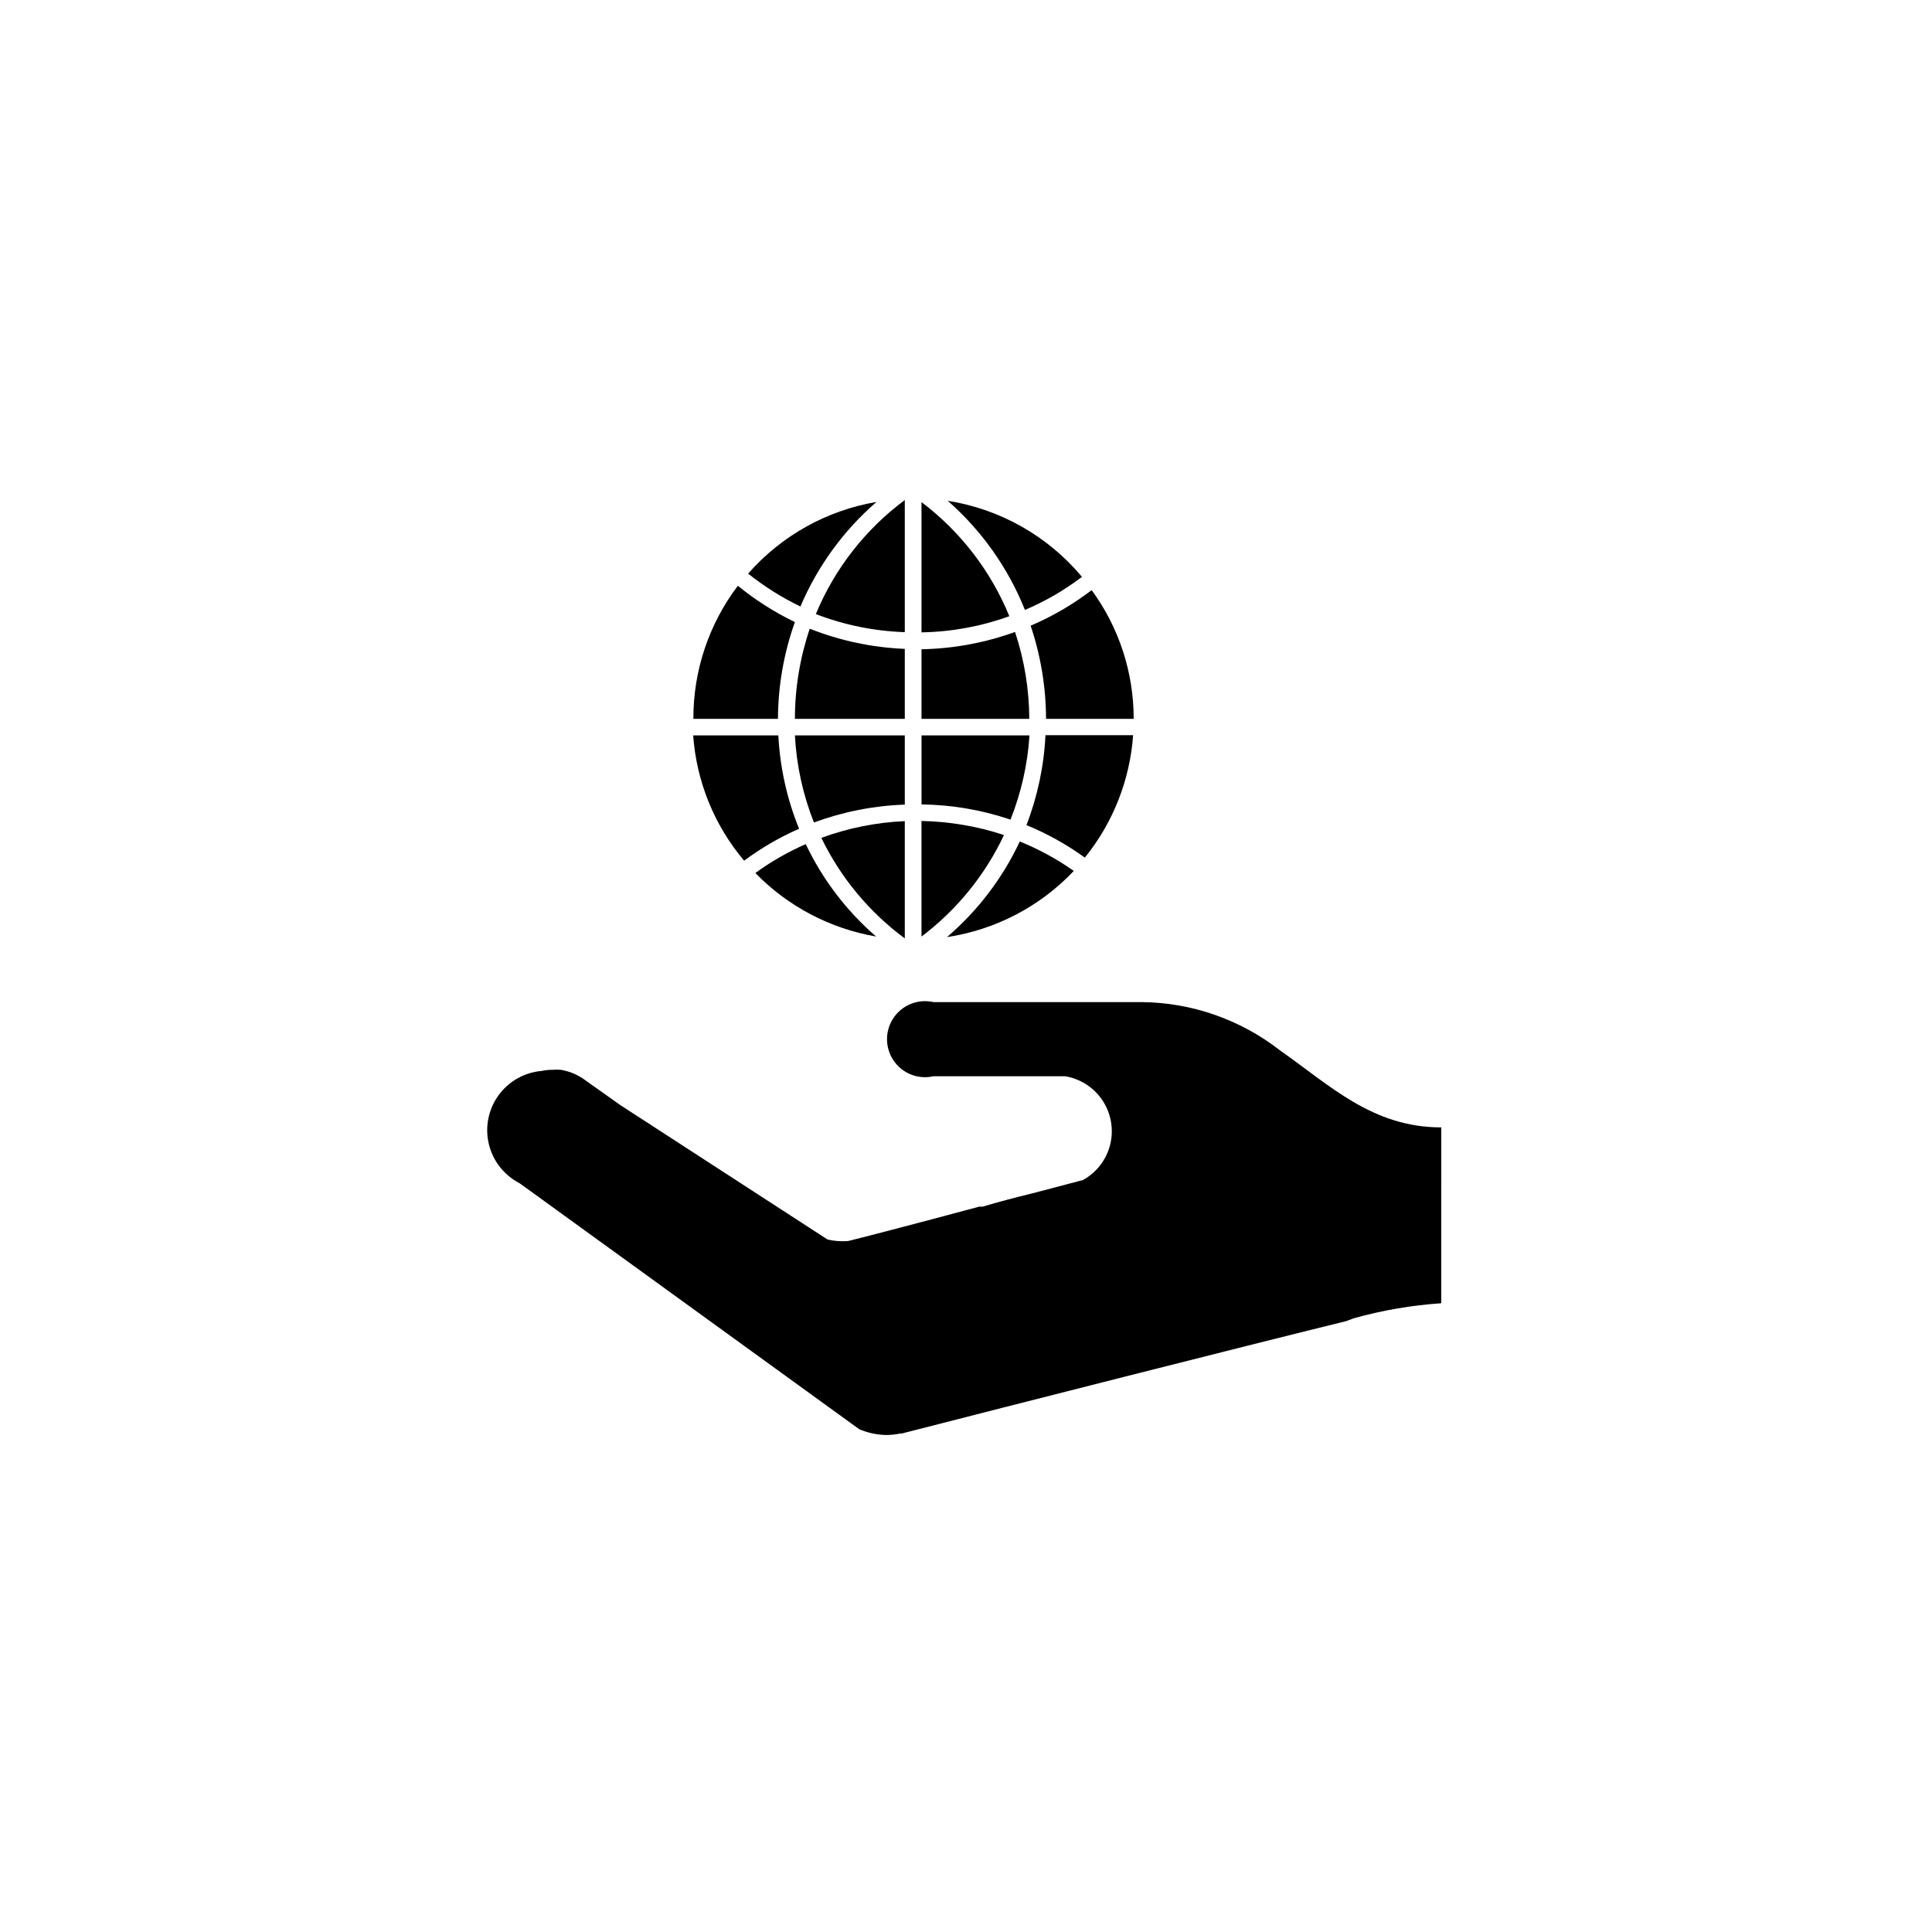 <?xml version="1.0" encoding="UTF-8"?>
<!-- Uploaded to: SVG Repo, www.svgrepo.com, Generator: SVG Repo Mixer Tools -->
<svg fill="#000000" width="800px" height="800px" version="1.1" viewBox="144 144 512 512" xmlns="http://www.w3.org/2000/svg">
 <g>
  <path d="m525.95 442.77c-18.289 0-29.473-11.133-42.875-20.504l0.004-0.004c-10.445-8.105-23.258-12.566-36.477-12.695h-18.137-37.082c-2.988-0.68-6.125 0.035-8.523 1.949-2.394 1.91-3.793 4.809-3.793 7.875 0 3.066 1.398 5.965 3.793 7.879 2.398 1.91 5.535 2.629 8.523 1.945h34.863c4.07 0.664 7.676 2.996 9.949 6.438 2.269 3.441 3 7.676 2.012 11.68-0.992 4-3.609 7.406-7.223 9.391l-13.602 3.578c-4.602 1.109-8.934 2.266-13 3.477h-0.906c-15.113 4.082-31.789 8.414-34.762 9.117h-0.004c-1.805 0.133-3.621 0-5.391-0.402l-54.914-35.621-10.078-7.152-1.512-0.855c-0.738-0.375-1.516-0.68-2.316-0.906-0.625-0.207-1.266-0.355-1.914-0.453-0.723-0.055-1.445-0.055-2.164 0-0.969 0-1.93 0.102-2.875 0.301-4.019 0.344-7.754 2.211-10.438 5.223-2.684 3.016-4.109 6.941-3.988 10.973 0.125 4.035 1.789 7.867 4.652 10.707 1.152 1.156 2.481 2.125 3.93 2.871l3.777 2.719 86.254 62.477 1.059 0.402c1.973 0.707 4.051 1.082 6.144 1.109 1.238-0.008 2.473-0.145 3.68-0.402h0.402c29.223-7.508 89.477-22.824 117.74-29.777l2.016-0.754c7.566-2.117 15.332-3.453 23.172-3.981z"/>
  <path d="m344.18 375.36c8.617 8.848 19.816 14.738 31.992 16.828-7.84-6.785-14.191-15.121-18.641-24.488-4.719 2.055-9.195 4.625-13.352 7.66z"/>
  <path d="m341.2 372.09c4.519-3.359 9.402-6.199 14.562-8.461-3.203-7.883-5.059-16.242-5.492-24.738h-22.57c0.867 12.219 5.594 23.844 13.5 33.199z"/>
  <path d="m383.78 357.23v-18.34h-29.121c0.418 7.914 2.121 15.707 5.039 23.074 7.723-2.848 15.852-4.449 24.082-4.734z"/>
  <path d="m383.78 392.69v-31.082c-7.559 0.328-15.02 1.824-22.117 4.434 5.106 10.543 12.695 19.688 22.117 26.648z"/>
  <path d="m356.12 304.73c4.527-10.645 11.418-20.121 20.152-27.707-13.18 2.234-25.191 8.941-34.008 18.992 4.277 3.418 8.922 6.34 13.855 8.715z"/>
  <path d="m383.78 334.5v-18.539c-8.637-0.359-17.152-2.164-25.191-5.344-2.594 7.695-3.922 15.762-3.93 23.883z"/>
  <path d="m350.17 334.5c0.031-8.742 1.551-17.41 4.484-25.645-5.398-2.602-10.473-5.832-15.113-9.621-7.688 10.145-11.832 22.535-11.789 35.266z"/>
  <path d="m394.96 392.34c12.844-1.926 24.676-8.098 33.605-17.531-4.457-3.141-9.258-5.762-14.309-7.809-4.559 9.723-11.137 18.359-19.297 25.34z"/>
  <path d="m431.49 371.28c7.488-9.25 11.953-20.574 12.797-32.445h-23.227c-0.395 8.16-2.094 16.207-5.039 23.832 5.481 2.242 10.676 5.133 15.469 8.613z"/>
  <path d="m421.21 334.5h23.227c0.012-12.266-3.887-24.215-11.133-34.109-4.981 3.801-10.414 6.965-16.172 9.422 2.676 7.957 4.055 16.293 4.078 24.688z"/>
  <path d="m383.78 311.53v-35.016c-10.445 7.762-18.594 18.207-23.578 30.227 7.535 2.898 15.504 4.516 23.578 4.789z"/>
  <path d="m388.21 311.58c7.941-0.129 15.805-1.574 23.273-4.281-4.902-11.984-12.941-22.426-23.273-30.227z"/>
  <path d="m415.62 305.64c5.379-2.289 10.457-5.234 15.113-8.77-9.027-10.797-21.664-17.957-35.57-20.152 9 7.898 16.008 17.805 20.457 28.922z"/>
  <path d="m388.21 334.5h28.566-0.004c-0.035-7.828-1.312-15.598-3.777-23.023-7.953 2.875-16.328 4.426-24.785 4.582z"/>
  <path d="m410.07 365.29c-7.062-2.32-14.434-3.578-21.863-3.727v30.633c9.359-7.066 16.863-16.301 21.863-26.906z"/>
  <path d="m411.79 361.21c2.84-7.133 4.539-14.664 5.035-22.32h-28.613v18.289c8.02 0.098 15.977 1.457 23.578 4.031z"/>
 </g>
</svg>